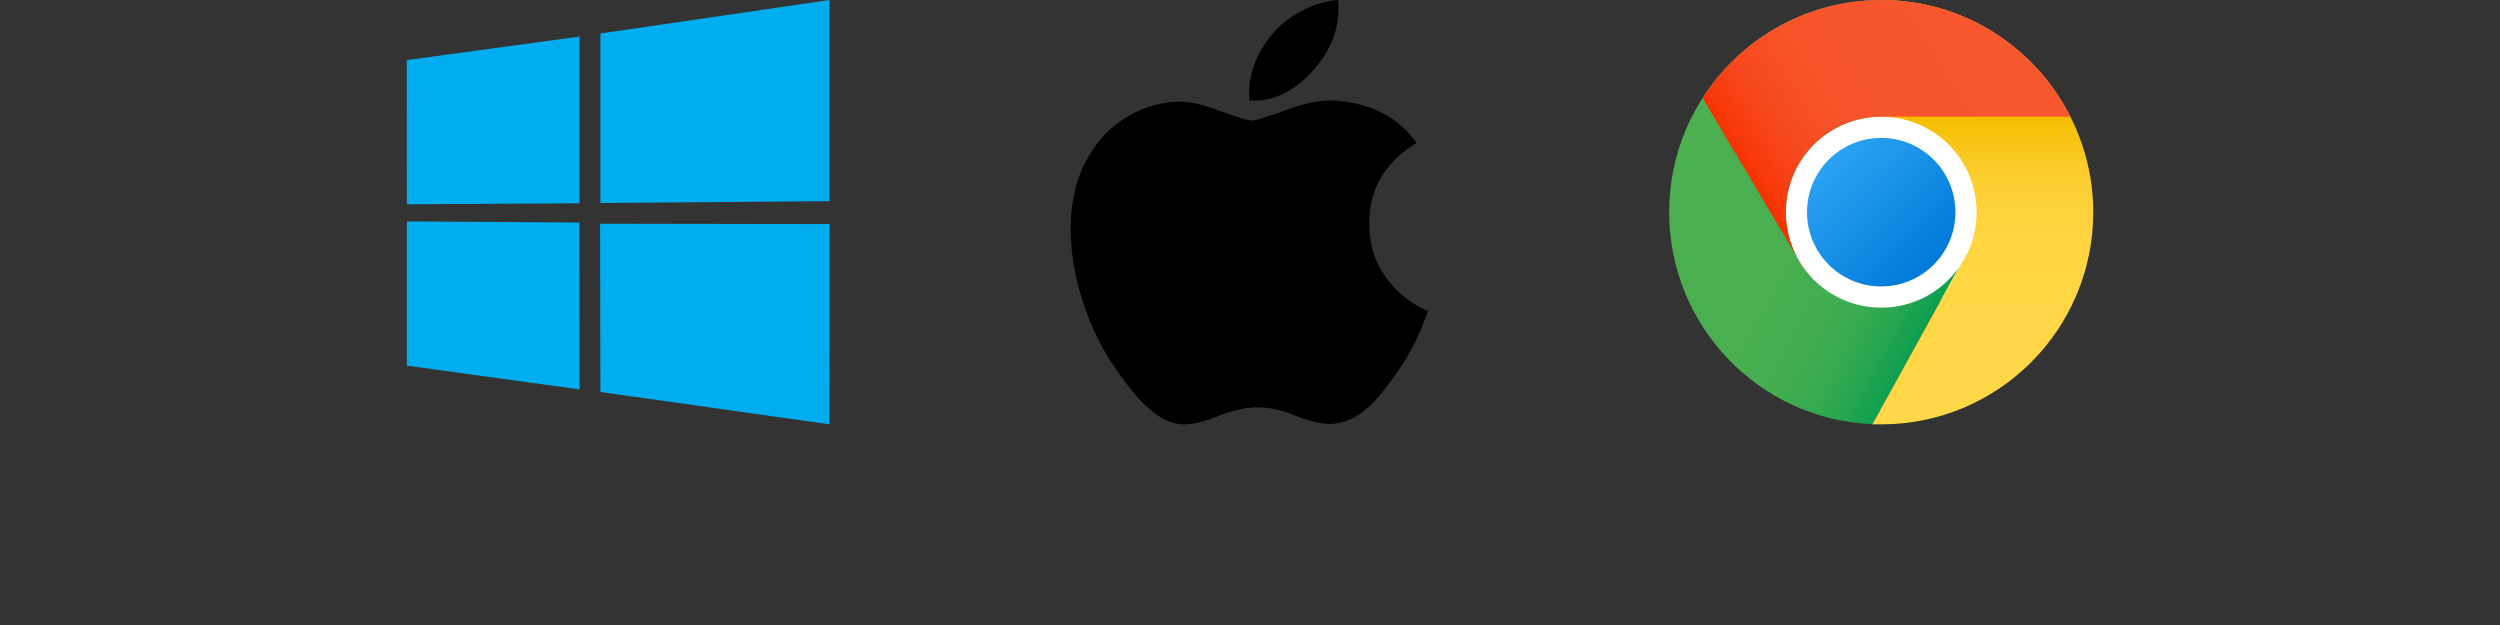 <?xml version="1.0" encoding="UTF-8"?><svg version="1.1" width="600px" height="150px" viewBox="0 0 600.0 150.0" xmlns="http://www.w3.org/2000/svg" xmlns:xlink="http://www.w3.org/1999/xlink"><rect x="0" y="0" width="600.0" height="150.0" fill="#333333" stroke="none"/><defs><clipPath id="i0"><path d="M600,0 L600,150 L0,150 L0,0 L600,0 Z"></path></clipPath><clipPath id="i1"><path d="M63.757,24.166 C72.32,24.864 78.761,28.241 83.029,34.324 C75.359,38.957 71.595,45.46 71.65,53.805 C71.704,60.308 74.076,65.72 78.706,70.018 C80.798,72 83.14,73.561 85.763,74.651 C85.148,76.3 84.562,77.865 83.922,79.372 C82.389,82.945 80.548,86.21 78.456,89.224 C75.582,93.326 73.213,96.174 71.399,97.763 C68.583,100.357 65.57,101.671 62.335,101.753 C60.02,101.753 57.231,101.082 53.968,99.744 C50.705,98.403 47.693,97.763 44.958,97.763 C42.085,97.763 38.991,98.433 35.698,99.744 C32.378,101.085 29.731,101.783 27.693,101.837 C24.597,101.976 21.503,100.608 18.433,97.736 C16.453,96.005 13.999,93.075 11.071,88.916 C7.92,84.452 5.297,79.315 3.263,73.428 C1.087,67.064 0,60.924 0,54.952 C0,48.114 1.479,42.227 4.434,37.313 C6.749,33.351 9.846,30.225 13.694,27.935 C17.57,25.646 21.726,24.474 26.217,24.392 C28.671,24.392 31.907,25.145 35.924,26.652 C39.912,28.159 42.477,28.911 43.621,28.911 C44.457,28.911 47.303,28.017 52.154,26.232 C56.727,24.586 60.575,23.915 63.757,24.166 Z M64.176,0 C64.23,0.67 64.288,1.368 64.288,2.039 C64.288,7.146 62.419,11.891 58.71,16.301 C54.249,21.547 48.837,24.561 42.951,24.087 C42.867,23.474 42.839,22.831 42.839,22.16 C42.839,17.276 44.958,12.03 48.752,7.759 C50.648,5.582 53.047,3.796 55.948,2.344 C58.849,0.921 61.61,0.139 64.176,0 Z"></path></clipPath><clipPath id="i2"><path d="M25.445,0 C39.493,0 50.89,11.404 50.89,25.462 C50.89,39.519 39.493,50.923 25.445,50.923 C11.397,50.923 0,39.519 0,25.462 C0,11.404 11.397,0 25.445,0 Z"></path></clipPath><clipPath id="i3"><path d="M50.89,0 L50.89,28.008 C38.244,28.008 27.989,38.269 27.989,50.923 C27.989,63.578 38.244,73.839 50.89,73.839 C58.599,73.839 65.393,70.045 69.541,64.189 L48.778,101.796 C21.654,100.701 0,78.32 0,50.923 C0,22.814 22.799,0 50.89,0 Z"></path></clipPath><linearGradient id="i4" x1="4.552px" y1="29.648px" x2="69.525px" y2="64.217px" gradientUnits="userSpaceOnUse"><stop stop-color="#4CAF50" offset="0%"></stop><stop stop-color="#49AF50" offset="48.9%"></stop><stop stop-color="#43AD50" offset="66.5%"></stop><stop stop-color="#38AA50" offset="79%"></stop><stop stop-color="#26A550" offset="89.2%"></stop><stop stop-color="#11A050" offset="97.8%"></stop><stop stop-color="#0A9E50" offset="100%"></stop></linearGradient><clipPath id="i5"><path d="M2.137,0 C22.01,0 39.16,11.407 47.556,28.008 C51.017,34.908 53.027,42.674 53.027,50.923 C53.027,79.059 30.254,101.847 2.137,101.847 L0,101.847 L20.788,64.189 C23.46,60.446 25.038,55.863 25.038,50.923 C25.038,38.269 14.783,28.008 2.137,28.008 L2.137,0 Z"></path></clipPath><linearGradient id="i6" x1="26.514px" y1="101.847px" x2="26.514px" y2="28.525px" gradientUnits="userSpaceOnUse"><stop stop-color="#FFD747" offset="0%"></stop><stop stop-color="#FFD644" offset="48.2%"></stop><stop stop-color="#FED33E" offset="65.5%"></stop><stop stop-color="#FCCF33" offset="77.9%"></stop><stop stop-color="#FAC921" offset="87.9%"></stop><stop stop-color="#F7C10B" offset="96.4%"></stop><stop stop-color="#F5BC00" offset="100%"></stop></linearGradient><clipPath id="i7"><path d="M42.9,0 C62.747,0 79.922,11.407 88.294,28.008 L42.9,28.008 C30.254,28.008 20,38.269 20,50.923 C20,54.717 20.916,58.282 22.57,61.439 L22.544,61.439 L0.051,23.578 L0,23.578 C9.007,9.395 24.86,0 42.9,0 Z"></path></clipPath><linearGradient id="i8" x1="73.76px" y1="4.336px" x2="11.282px" y2="43.402px" gradientUnits="userSpaceOnUse"><stop stop-color="#F7572F" offset="0%"></stop><stop stop-color="#F7552C" offset="52.3%"></stop><stop stop-color="#F75026" offset="71.2%"></stop><stop stop-color="#F7461B" offset="84.6%"></stop><stop stop-color="#F7390A" offset="95.4%"></stop><stop stop-color="#F73000" offset="100%"></stop></linearGradient><clipPath id="i9"><path d="M17.811,0 C27.651,0 35.623,7.977 35.623,17.823 C35.623,27.669 27.651,35.646 17.811,35.646 C7.972,35.646 0,27.669 0,17.823 C0,7.977 7.972,0 17.811,0 Z"></path></clipPath><linearGradient id="i10" x1="5.216px" y1="5.22px" x2="30.407px" y2="30.427px" gradientUnits="userSpaceOnUse"><stop stop-color="#2AA3F3" offset="0%"></stop><stop stop-color="#0079D9" offset="100%"></stop></linearGradient><clipPath id="i11"><path d="M46.396,53.691 L101.466,53.781 L101.453,101.847 L46.473,94.082 L46.396,53.691 Z M0.03,53.136 L41.446,53.404 L41.478,93.463 L0.032,87.761 L0.03,53.136 Z M41.466,8.769 L41.484,48.793 L0.038,49.029 L0,14.42 L41.466,8.769 Z M101.453,0 L101.453,48.284 L46.473,48.72 L46.473,8.03 L101.453,0 Z"></path></clipPath></defs><g clip-path="url(#i0)"><g transform="translate(256.962 -1.4210854715202004e-14)"><g clip-path="url(#i1)"><polygon points="0,0 85.763,0 85.763,101.847 0,101.847 0,0" stroke="none" fill="#000000"></polygon></g></g><g transform="translate(400.602 1.4210854715202004e-14)"><g transform="translate(25.445 25.462)"><g clip-path="url(#i2)"><polygon points="0,0 50.89,0 50.89,50.923 0,50.923 0,0" stroke="none" fill="#FFFFFF"></polygon></g></g><g clip-path="url(#i3)"><polygon points="0,0 69.541,0 69.541,101.796 0,101.796 0,0" stroke="none" fill="url(#i4)"></polygon></g><g transform="translate(48.752 0.0)"><g clip-path="url(#i5)"><polygon points="0,0 53.027,0 53.027,101.847 0,101.847 0,0" stroke="none" fill="url(#i6)"></polygon></g></g><g transform="translate(7.99 0.0)"><g clip-path="url(#i7)"><polygon points="0,0 88.294,0 88.294,61.439 0,61.439 0,0" stroke="none" fill="url(#i8)"></polygon></g></g><g transform="translate(33.078 33.1)"><g clip-path="url(#i9)"><polygon points="0,0 35.623,0 35.623,35.646 0,35.646 0,0" stroke="none" fill="url(#i10)"></polygon></g></g></g><g transform="translate(97.619 7.105427357601002e-14)"><g clip-path="url(#i11)"><polygon points="0,0 101.466,0 101.466,101.847 0,101.847 0,0" stroke="none" fill="#00ADEF"></polygon></g></g></g></svg>